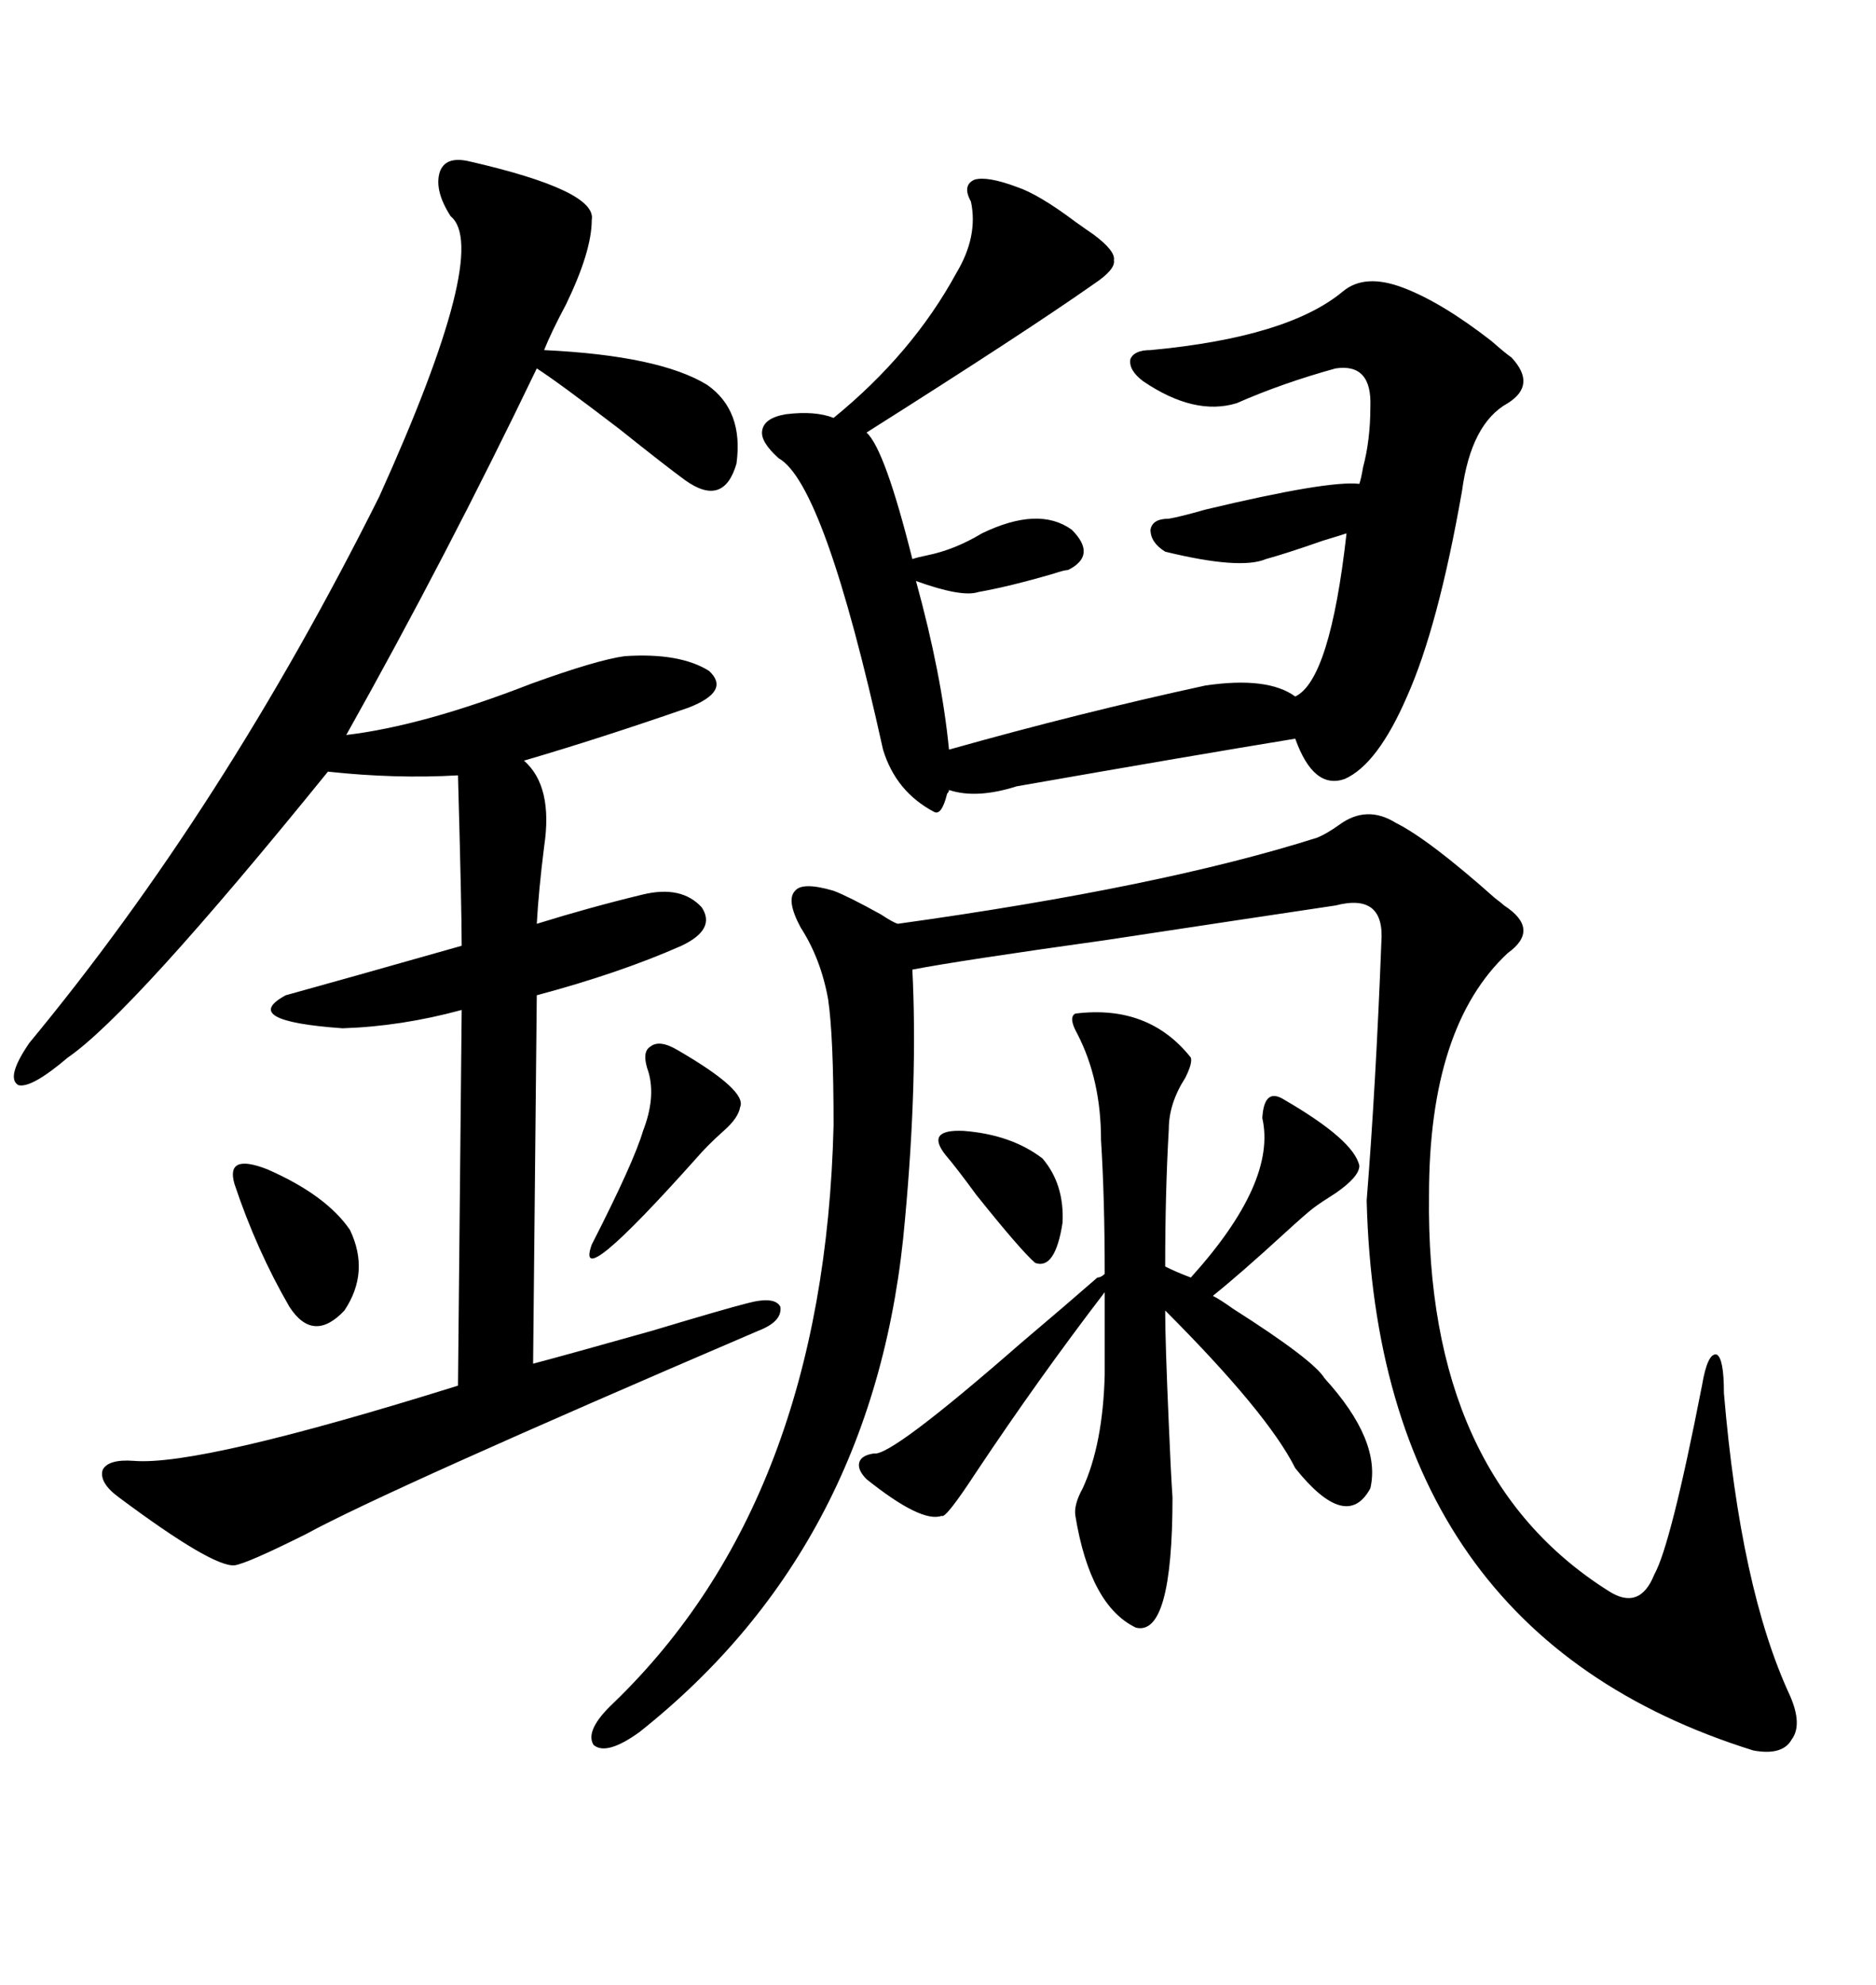 <svg xmlns="http://www.w3.org/2000/svg" xmlns:xlink="http://www.w3.org/1999/xlink" width="300" height="317.285"><path d="M75 25.78L75 25.78Q95.51 30.47 94.63 35.16L94.63 35.16Q94.63 40.14 90.53 48.63L90.53 48.63Q88.18 53.03 87.01 55.96L87.01 55.96Q105.47 56.84 113.09 61.52L113.09 61.52Q118.95 65.63 117.77 74.12L117.77 74.12Q115.72 81.15 109.57 76.76L109.57 76.76Q106.35 74.41 99.02 68.55L99.02 68.55Q89.06 60.94 85.84 58.89L85.84 58.89Q71.48 88.77 55.37 117.48L55.37 117.48Q67.68 116.02 84.96 109.28L84.96 109.28Q95.51 105.47 99.90 104.88L99.90 104.88Q108.69 104.30 113.38 107.23L113.38 107.23Q116.89 110.45 110.16 113.09L110.16 113.09Q95.80 118.07 83.79 121.58L83.79 121.58Q88.48 125.68 87.01 135.35L87.01 135.35Q86.13 142.38 85.84 147.66L85.84 147.66Q94.34 145.02 102.83 142.97L102.83 142.97Q108.98 141.50 112.21 145.02L112.21 145.02Q114.55 148.54 108.98 151.17L108.98 151.17Q99.02 155.57 85.84 159.08L85.84 159.08L85.25 217.97Q90.82 216.50 104.30 212.70L104.30 212.70Q116.02 209.18 119.53 208.30L119.53 208.30Q123.93 207.13 124.80 208.89L124.80 208.89Q125.10 211.23 121.29 212.70L121.29 212.70Q61.82 238.18 48.93 245.21L48.93 245.21Q39.55 249.90 37.50 250.20L37.50 250.20Q33.98 250.49 19.04 239.36L19.04 239.36Q15.82 237.01 16.41 234.96L16.41 234.96Q17.29 233.20 21.39 233.50L21.39 233.50Q31.93 234.38 73.24 221.48L73.24 221.48L73.83 161.43Q64.16 164.06 54.79 164.36L54.79 164.36Q38.09 163.18 45.70 159.08L45.70 159.08Q54.20 156.74 73.83 151.17L73.83 151.17Q73.83 145.31 73.24 123.93L73.24 123.93Q63.28 124.51 52.44 123.34L52.44 123.34Q21.09 162.01 10.84 169.04L10.84 169.04Q4.98 174.02 2.93 173.44L2.93 173.44Q0.88 172.27 4.69 166.70L4.69 166.70Q35.74 129.20 60.64 79.39L60.64 79.39Q78.52 39.84 72.07 34.57L72.07 34.57Q69.43 30.47 70.31 27.54L70.31 27.54Q71.19 24.90 75 25.78ZM223.24 131.54L223.24 131.54Q228.52 134.18 239.06 143.55L239.06 143.55Q240.23 144.43 240.53 144.73L240.53 144.73Q246.39 148.54 241.11 152.34L241.11 152.34Q228.52 164.06 228.52 191.02L228.52 191.02Q227.93 235.84 257.23 254.30L257.23 254.30Q262.21 257.52 264.55 251.66L264.55 251.66Q267.19 246.97 272.17 221.48L272.17 221.48Q273.05 216.21 274.51 216.50L274.51 216.50Q275.68 217.09 275.68 222.66L275.68 222.66Q278.32 254.00 286.23 271.00L286.23 271.00Q288.28 275.68 286.52 278.03L286.52 278.03Q285.06 280.66 280.37 279.79L280.37 279.79Q220.31 261.04 218.55 191.89L218.55 191.89Q220.02 173.44 220.90 150.59L220.90 150.59Q221.48 142.68 213.57 144.73L213.57 144.73Q199.80 146.78 176.66 150.29L176.66 150.29Q153.52 153.52 145.90 154.98L145.90 154.98Q146.78 172.56 144.73 194.82L144.73 194.82Q140.33 246.68 102.25 276.86L102.25 276.86Q96.97 280.66 94.92 278.91L94.92 278.91Q93.46 276.56 98.14 272.17L98.14 272.17Q131.84 239.65 133.30 179.88L133.30 179.88Q133.30 165.53 132.42 159.67L132.42 159.67Q131.25 153.22 128.03 148.24L128.03 148.24Q125.68 143.85 127.15 142.38L127.15 142.38Q128.32 140.92 133.30 142.38L133.30 142.38Q135.64 143.26 140.92 146.19L140.92 146.19Q142.68 147.36 143.55 147.66L143.55 147.66Q185.74 141.80 210.64 133.89L210.64 133.89Q212.11 133.30 214.16 131.84L214.16 131.84Q218.55 128.61 223.24 131.54ZM155.27 32.23L155.27 32.23Q153.81 29.59 155.86 28.71L155.86 28.71Q157.91 28.13 162.60 29.88L162.60 29.88Q166.11 31.05 171.97 35.45L171.97 35.45Q174.02 36.91 174.90 37.50L174.90 37.50Q178.42 40.14 178.13 41.60L178.13 41.60Q178.42 43.07 174.90 45.41L174.90 45.41Q164.06 53.03 138.57 69.14L138.57 69.14Q141.50 71.78 145.90 89.36L145.90 89.36Q146.78 89.06 148.24 88.77L148.24 88.77Q152.64 87.89 157.03 85.25L157.03 85.25Q166.11 80.86 171.39 84.67L171.39 84.67Q175.49 88.77 170.80 91.11L170.80 91.11Q170.21 91.11 168.46 91.70L168.46 91.70Q161.43 93.75 156.45 94.63L156.45 94.63Q153.81 95.51 146.48 92.87L146.48 92.87Q150.59 107.81 151.76 119.82L151.76 119.82Q172.56 113.96 192.77 109.57L192.77 109.57Q202.73 108.11 207.13 111.33L207.13 111.33Q212.70 108.69 215.33 85.25L215.33 85.25Q214.45 85.55 211.52 86.43L211.52 86.43Q205.66 88.48 202.44 89.36L202.44 89.36Q198.34 91.11 186.33 88.18L186.33 88.18Q183.98 86.72 183.98 84.67L183.98 84.67Q184.28 82.91 186.91 82.91L186.91 82.91Q188.67 82.62 192.77 81.45L192.77 81.45Q212.40 76.76 217.38 77.34L217.38 77.34Q217.68 76.46 217.97 74.71L217.97 74.71Q219.14 70.31 219.14 65.04L219.14 65.04Q219.43 58.01 213.57 58.89L213.57 58.89Q205.08 61.23 197.75 64.45L197.75 64.45Q191.02 66.50 182.81 60.94L182.81 60.94Q180.47 59.18 180.76 57.42L180.76 57.42Q181.35 55.96 183.98 55.96L183.98 55.96Q205.96 53.91 214.75 46.58L214.75 46.58Q218.26 43.65 224.41 46.00L224.41 46.00Q230.57 48.34 238.48 54.49L238.48 54.49Q240.82 56.54 241.70 57.13L241.70 57.13Q245.80 61.52 241.11 64.45L241.11 64.45Q235.25 67.68 233.79 78.52L233.79 78.52Q229.98 100.20 225 111.33L225 111.33Q220.31 122.17 215.04 124.51L215.04 124.51Q210.06 126.27 207.13 118.07L207.13 118.07Q191.02 120.70 162.60 125.68L162.60 125.68Q156.15 127.73 151.76 126.27L151.76 126.27Q151.76 126.56 151.46 126.86L151.46 126.86Q150.59 130.37 149.41 129.79L149.41 129.79Q143.26 126.56 141.21 119.82L141.21 119.82Q131.84 77.34 124.51 73.24L124.51 73.24Q121.58 70.61 121.88 68.85L121.88 68.85Q122.17 66.80 125.68 66.21L125.68 66.21Q130.37 65.63 133.30 66.80L133.30 66.80Q145.90 56.54 152.93 43.65L152.93 43.65Q156.45 37.79 155.27 32.23ZM175.49 204.20L175.49 204.20Q176.07 204.20 176.66 203.61L176.66 203.61Q176.66 191.60 176.07 182.23L176.07 182.23Q176.07 172.56 172.27 165.23L172.27 165.23Q170.80 162.60 171.97 162.01L171.97 162.01Q183.69 160.55 190.43 169.04L190.43 169.04Q190.72 169.92 189.55 172.27L189.55 172.27Q186.91 176.37 186.91 180.47L186.91 180.47Q186.33 190.43 186.33 202.44L186.33 202.44Q188.09 203.32 190.43 204.20L190.43 204.20Q204.20 188.96 201.86 178.71L201.86 178.71Q202.15 173.73 205.37 175.78L205.37 175.78Q216.50 182.23 217.38 186.33L217.38 186.33Q217.38 188.09 213.57 190.72L213.57 190.72Q211.23 192.19 210.06 193.07L210.06 193.07Q208.89 193.95 205.37 197.17L205.37 197.17Q198.34 203.61 193.95 207.13L193.95 207.13Q195.12 207.71 197.17 209.18L197.17 209.18Q210.06 217.38 211.82 220.31L211.82 220.31Q220.90 230.27 219.14 237.89L219.14 237.89Q215.33 244.92 207.13 234.67L207.13 234.67Q202.73 225.88 186.33 209.47L186.33 209.47Q186.33 214.45 186.91 227.64L186.91 227.64Q187.21 234.96 187.50 239.36L187.50 239.36Q187.50 261.62 181.64 260.16L181.64 260.16Q174.32 256.64 171.97 242.29L171.97 242.29Q171.68 240.53 173.14 237.89L173.14 237.89Q176.37 230.86 176.66 219.73L176.66 219.73L176.66 206.54Q166.11 220.31 156.15 235.25L156.15 235.25Q151.17 242.87 150.59 242.29L150.59 242.29Q147.36 243.46 138.57 236.43L138.57 236.43Q137.11 234.96 137.40 233.79L137.40 233.79Q137.70 232.62 139.75 232.32L139.75 232.32Q142.38 232.91 163.18 214.75L163.18 214.75Q170.80 208.30 175.49 204.20ZM55.96 196.58L55.96 196.58Q59.18 203.32 55.08 209.47L55.08 209.47Q50.10 214.75 46.29 208.89L46.29 208.89Q41.02 199.80 37.50 189.26L37.50 189.26Q36.04 184.28 42.77 186.91L42.77 186.91Q52.15 191.02 55.96 196.58ZM108.40 167.87L108.40 167.87Q119.53 174.32 118.36 176.95L118.36 176.95Q118.07 178.71 115.72 180.76L115.72 180.76Q113.09 183.11 111.33 185.16L111.33 185.16Q91.70 207.13 94.63 198.93L94.63 198.93Q101.37 185.74 102.83 180.76L102.83 180.76Q104.88 175.49 103.71 171.39L103.71 171.39Q102.54 168.16 104.00 167.29L104.00 167.29Q105.47 166.11 108.40 167.87ZM151.17 184.57L151.17 184.57Q147.95 180.47 154.10 180.76L154.10 180.76Q161.72 181.35 166.70 185.16L166.70 185.16Q170.21 189.26 169.92 195.41L169.92 195.41Q168.75 203.03 165.53 201.86L165.53 201.86Q163.18 199.80 156.15 191.02L156.15 191.02Q152.93 186.62 151.17 184.57Z"/></svg>